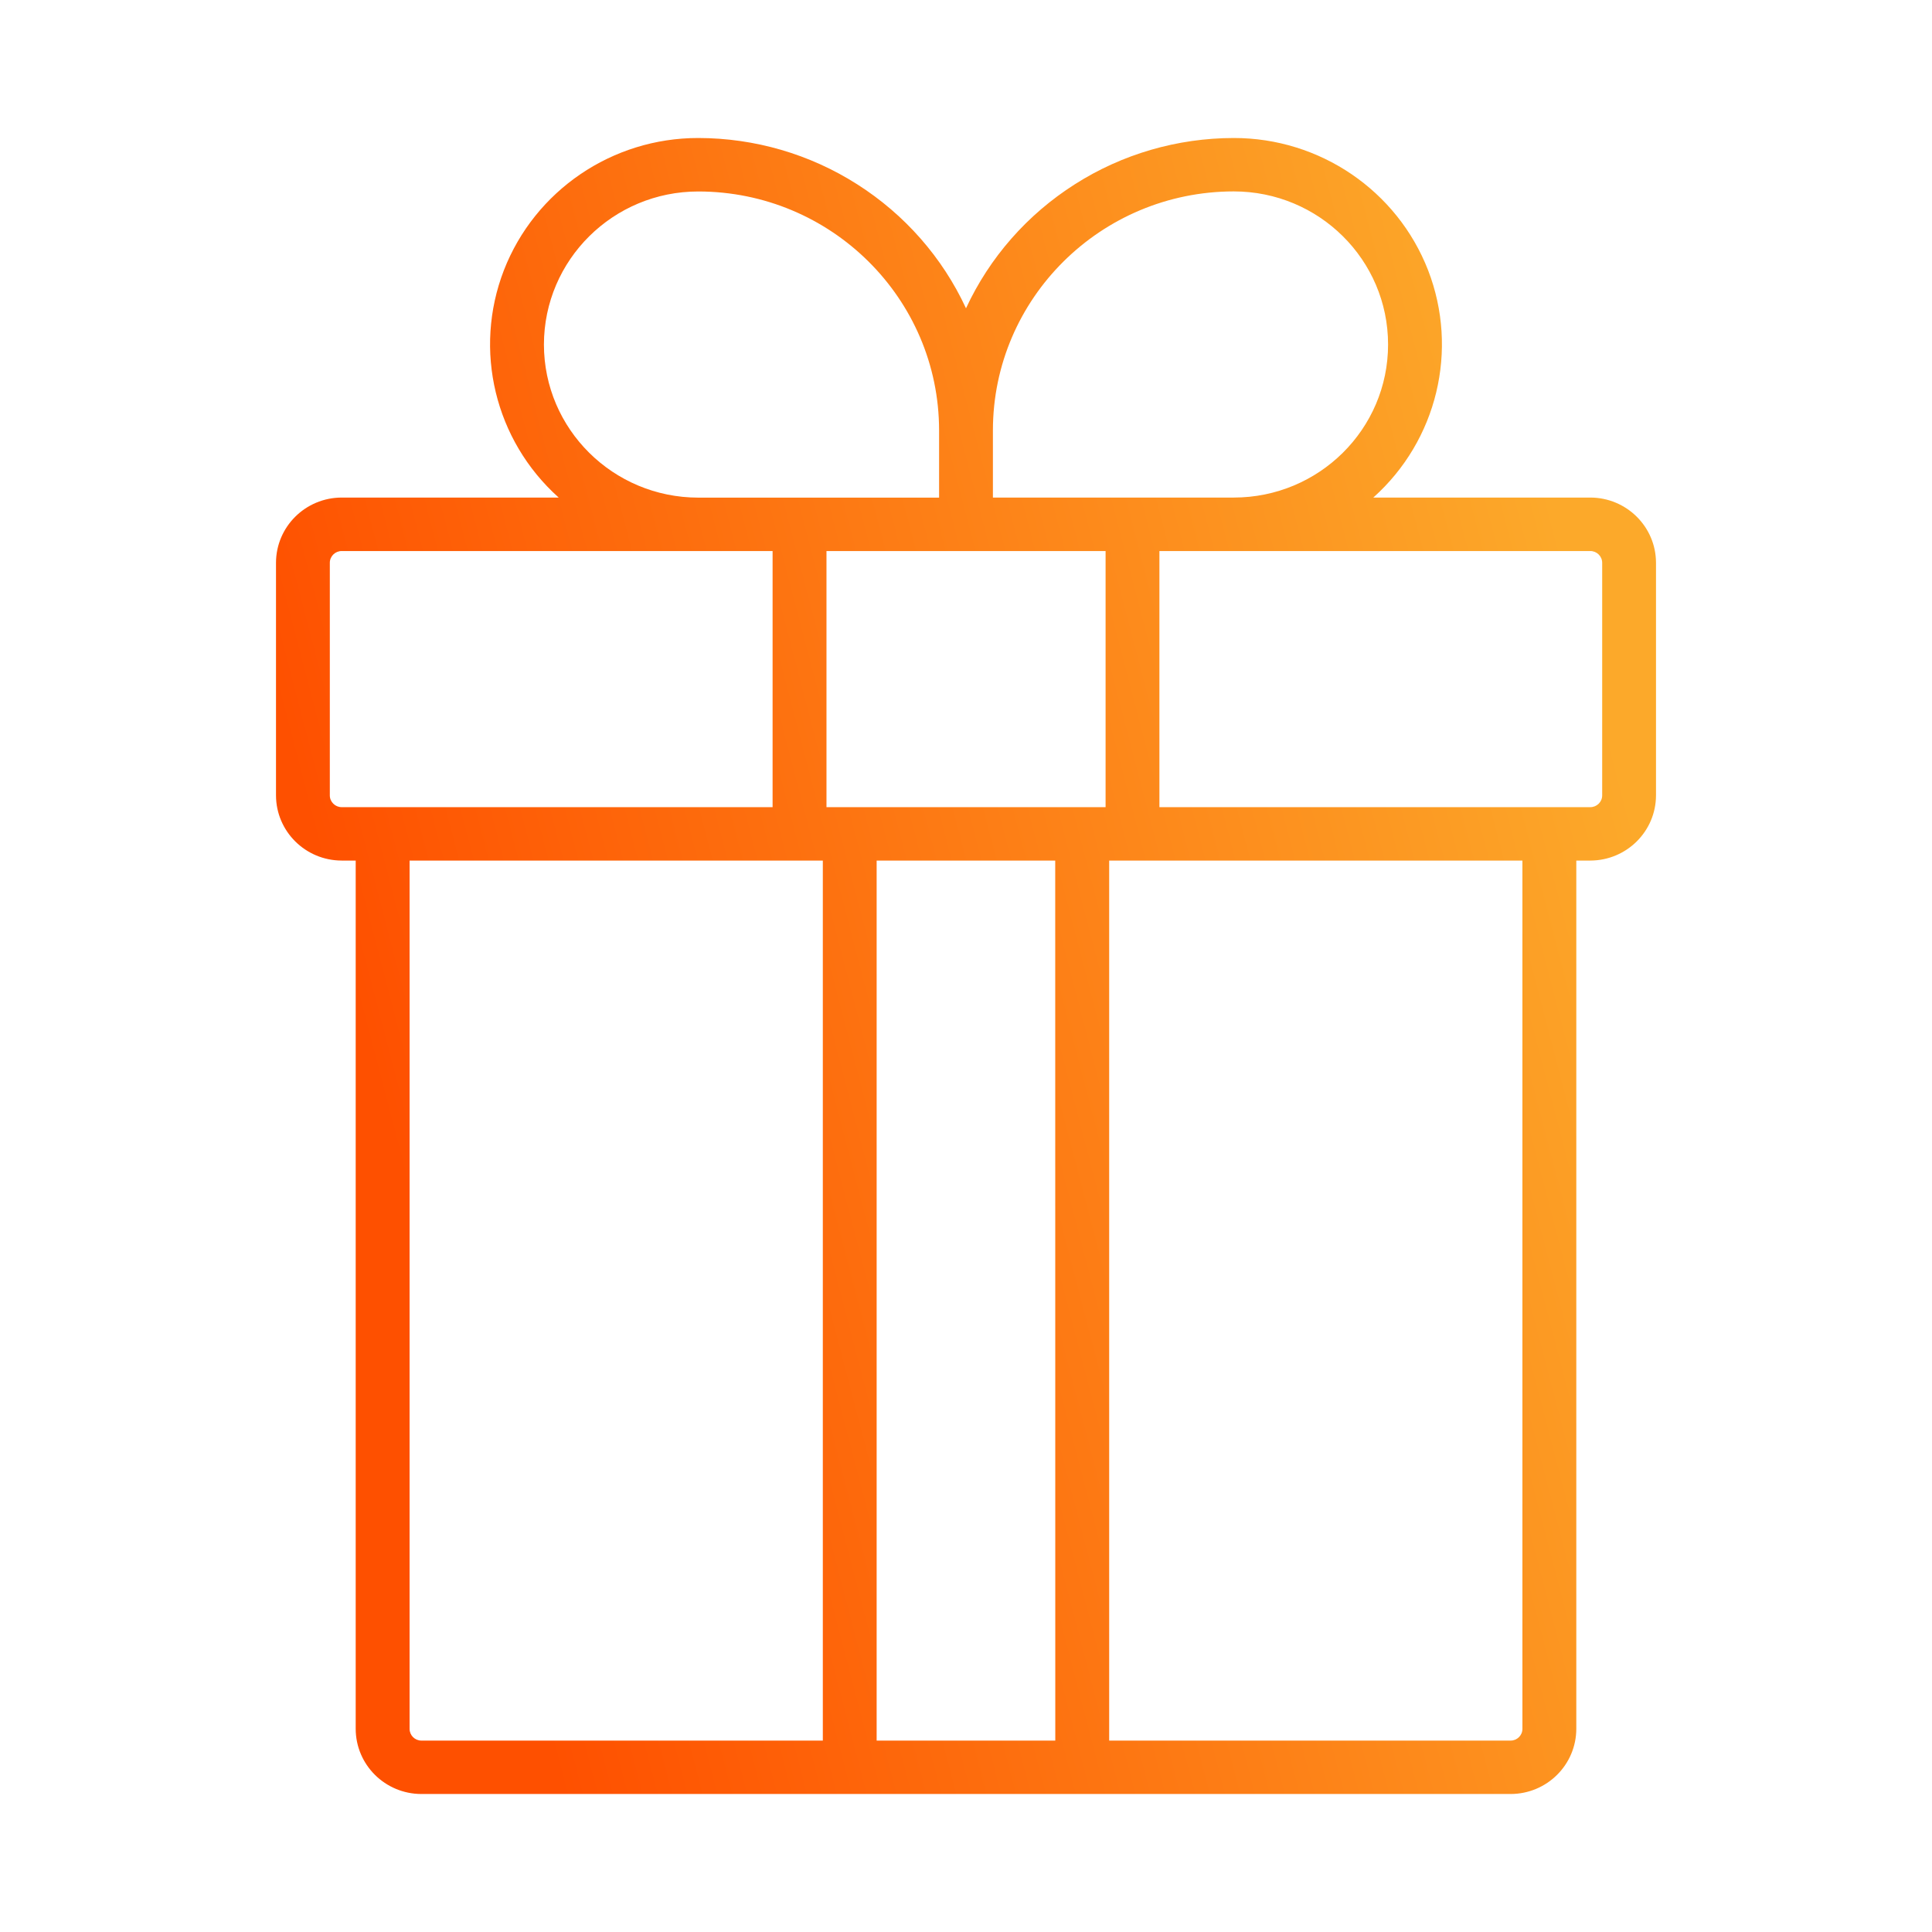 <svg width="28" height="28" viewBox="0 0 28 28" fill="none" xmlns="http://www.w3.org/2000/svg">
<g clip-path="url(#clip0_17092_115)">
<mask id="mask0_17092_115" style="mask-type:alpha" maskUnits="userSpaceOnUse" x="0" y="0" width="28" height="28">
<rect width="28" height="28" fill="#D9D9D9"/>
</mask>
<g mask="url(#mask0_17092_115)">
<path d="M23.048 7.211H19.903C20.829 6.382 21.144 5.072 20.697 3.916C20.248 2.762 19.129 1.999 17.88 2C17.063 2.001 16.264 2.233 15.577 2.671C14.889 3.108 14.341 3.732 14 4.468C13.659 3.732 13.111 3.108 12.423 2.671C11.736 2.233 10.937 2.001 10.12 2C8.871 1.999 7.752 2.762 7.303 3.916C6.856 5.072 7.171 6.382 8.097 7.211H4.952C4.427 7.212 4.001 7.634 4 8.156V11.527C4.001 12.049 4.427 12.471 4.952 12.472H5.155V25.055C5.156 25.577 5.581 25.999 6.107 26H21.893C22.419 25.999 22.844 25.577 22.845 25.055V12.472H23.048C23.573 12.471 23.999 12.049 24 11.527V8.156C23.999 7.634 23.573 7.212 23.048 7.211ZM17.88 2.774C19.116 2.774 20.117 3.767 20.117 4.993C20.117 6.218 19.116 7.211 17.88 7.211H14.39V6.236C14.392 4.326 15.954 2.776 17.88 2.774ZM16.023 11.698H11.978V7.986H16.023L16.023 11.698ZM7.883 4.993C7.885 3.768 8.885 2.775 10.12 2.775C12.046 2.776 13.608 4.326 13.61 6.236V7.212H10.12C8.885 7.211 7.884 6.218 7.883 4.993ZM4.78 11.528V8.156C4.78 8.062 4.858 7.986 4.952 7.986H11.197V11.698H4.952C4.858 11.698 4.78 11.622 4.78 11.528ZM5.936 25.056V12.472H11.925V25.226H6.107C6.013 25.226 5.936 25.15 5.936 25.056ZM12.705 25.226V12.472H15.293L15.294 25.226H12.705ZM22.064 25.056C22.064 25.15 21.987 25.226 21.893 25.226H16.075V12.472H22.064L22.064 25.056ZM23.22 11.528C23.22 11.622 23.142 11.698 23.048 11.698H16.803V7.986H23.048C23.142 7.986 23.22 8.062 23.22 8.156V11.528Z" fill="url(#paint0_linear_17092_115)"/>
</g>
</g>
<defs>
<linearGradient id="paint0_linear_17092_115" x1="8.125" y1="26" x2="26.158" y2="21.297" gradientUnits="userSpaceOnUse">
<stop stop-color="#FE5000"/>
<stop offset="1" stop-color="#FCA92A"/>
</linearGradient>
<clipPath id="clip0_17092_115">
<rect width="28" height="28" fill="white"/>
</clipPath>
</defs>
</svg>
